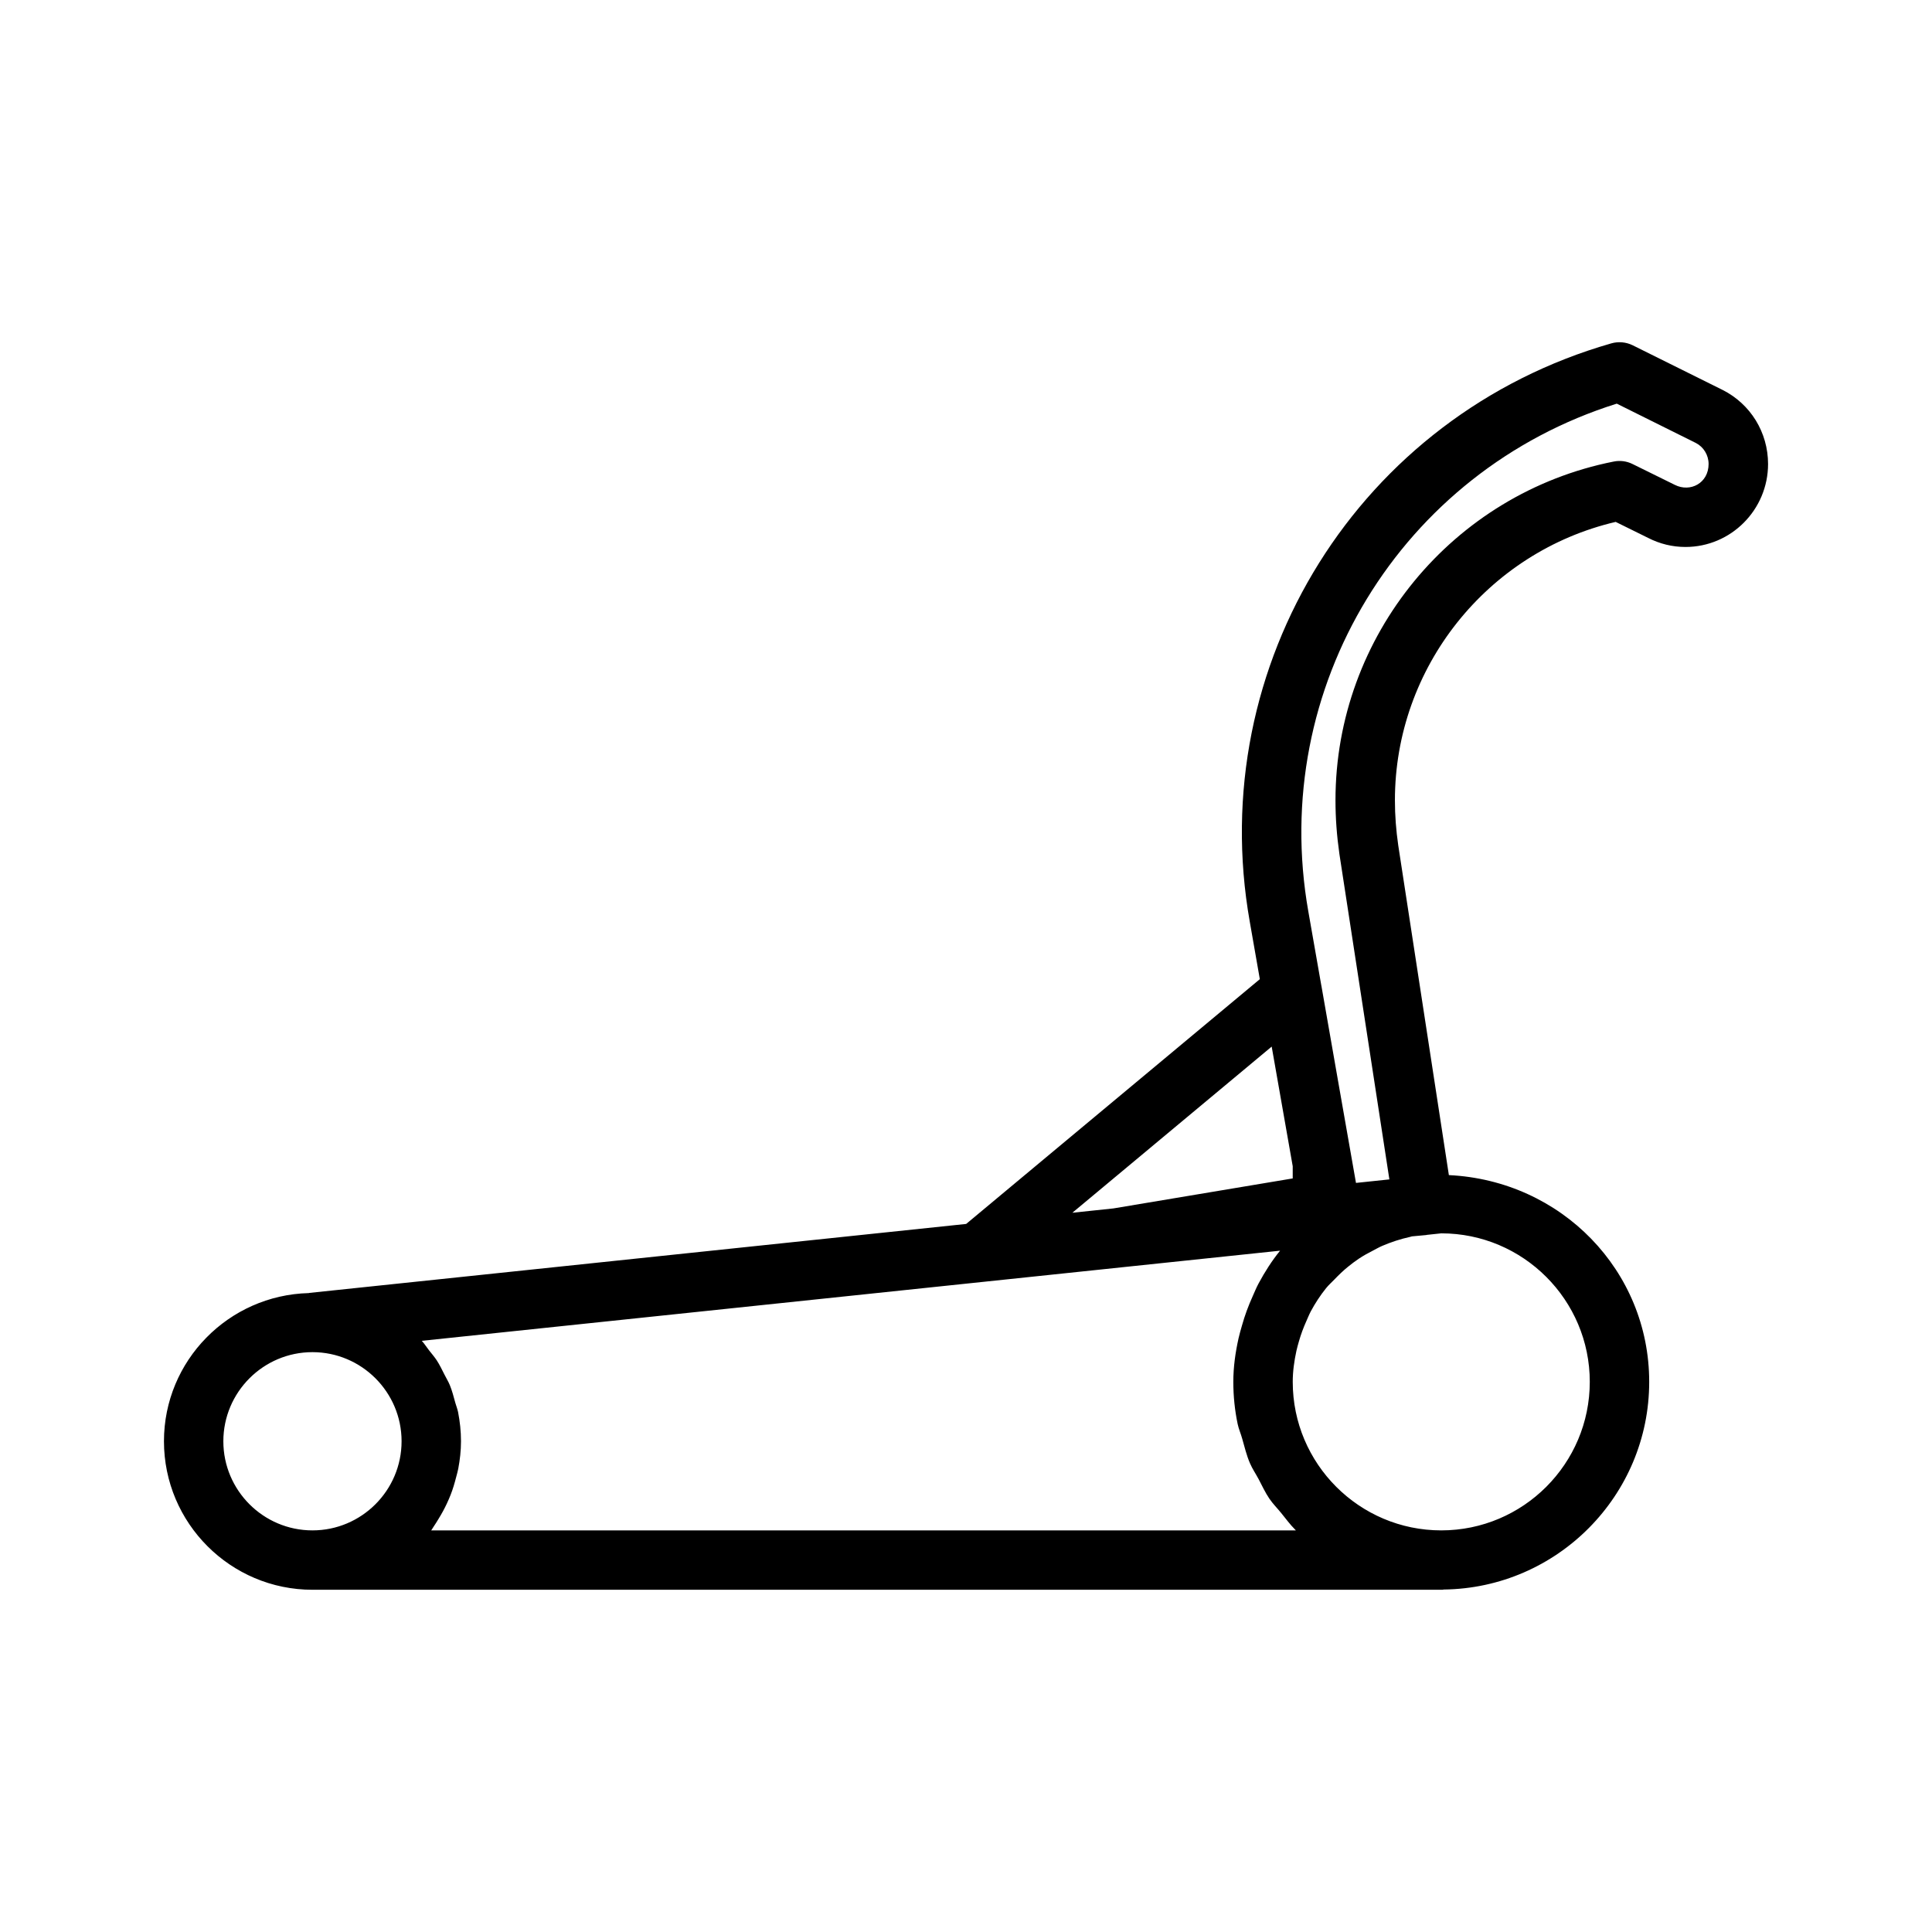 <?xml version="1.0" encoding="UTF-8"?>
<!-- Uploaded to: ICON Repo, www.svgrepo.com, Generator: ICON Repo Mixer Tools -->
<svg fill="#000000" width="800px" height="800px" version="1.1" viewBox="144 144 512 512" xmlns="http://www.w3.org/2000/svg">
 <path d="m600.45 247.31-23.773-11.809c-1.777-0.867-3.793-1.039-5.668-0.504-66.691 19.098-107.89 85.004-95.801 153.3l2.66 15.191-77.824 64.867-174.05 18.277c-0.062 0-0.109 0.047-0.172 0.047-21.242 0.551-38.371 17.902-38.371 39.266 0 21.711 17.648 39.359 39.359 39.359h299.14c0.094-0.016 0.234-0.016 0.316 0 0.109 0 0.203-0.062 0.316-0.062 30.07-0.344 54.473-24.875 54.473-55.039 0-29.457-23.27-53.355-53.09-54.789l-13.414-87.379c-0.582-4.047-0.883-7.918-0.883-11.965 0-35.156 24.449-65.777 58.504-73.762l8.613 4.25c3.117 1.59 6.438 2.394 9.887 2.394 12.074 0 21.883-9.871 21.883-21.996-0.012-8.375-4.641-15.902-12.102-19.648zm-119.44 174.05 5.574 31.707v3.227l-47.516 7.949-10.879 1.148zm-277.82 104.59c0-13.02 10.598-23.617 23.617-23.617 13.02 0 23.617 10.598 23.617 23.617-0.004 13.023-10.598 23.617-23.621 23.617-13.02 0-23.613-10.594-23.613-23.617zm284.23 23.617h-229.14c0.219-0.301 0.395-0.645 0.613-0.961 0.457-0.66 0.867-1.34 1.289-2.031 0.82-1.324 1.574-2.691 2.234-4.109 0.363-0.77 0.691-1.527 1.008-2.332 0.598-1.512 1.055-3.086 1.465-4.691 0.188-0.738 0.41-1.449 0.551-2.203 0.445-2.359 0.73-4.785 0.73-7.289 0-2.644-0.285-5.211-0.77-7.715-0.172-0.852-0.488-1.621-0.723-2.441-0.441-1.605-0.852-3.227-1.48-4.754-0.395-0.945-0.93-1.812-1.387-2.723-0.66-1.289-1.273-2.598-2.062-3.809-0.613-0.93-1.34-1.762-2.031-2.644-0.66-0.836-1.211-1.746-1.938-2.535l185.31-19.461h0.047l0.094-0.016 42.004-4.41c-2.188 2.691-4.047 5.621-5.699 8.691-0.598 1.117-1.07 2.281-1.59 3.449-1.117 2.473-2.062 5.023-2.801 7.668-0.316 1.133-0.66 2.234-0.914 3.402-0.836 3.762-1.387 7.586-1.387 11.555 0 3.824 0.395 7.559 1.148 11.164 0.285 1.34 0.836 2.551 1.195 3.856 0.629 2.203 1.164 4.457 2.062 6.535 0.629 1.48 1.543 2.801 2.297 4.219 0.93 1.746 1.746 3.559 2.852 5.18 0.93 1.371 2.109 2.535 3.148 3.824 1.211 1.465 2.312 3.023 3.668 4.359 0.082 0.066 0.129 0.145 0.207 0.223zm77.887-39.359c0 21.711-17.648 39.359-39.359 39.359s-39.359-17.648-39.359-39.359c0-2.801 0.395-5.543 0.977-8.234 0.188-0.852 0.426-1.668 0.66-2.488 0.52-1.844 1.18-3.606 1.953-5.336 0.395-0.867 0.738-1.762 1.18-2.598 1.164-2.172 2.519-4.25 4.078-6.188 0.66-0.82 1.449-1.512 2.172-2.266 1.148-1.195 2.332-2.348 3.637-3.402 0.914-0.738 1.859-1.465 2.852-2.125 1.18-0.789 2.426-1.48 3.699-2.125 0.852-0.441 1.684-0.93 2.582-1.309 2.312-0.977 4.738-1.793 7.305-2.348 0.156-0.047 0.332-0.078 0.504-0.141l3.777-0.348c0.062 0 0.109-0.047 0.172-0.047l3.809-0.406c21.711 0 39.363 17.648 39.363 39.359zm22.527-237.72-11.18-5.512c-1.559-0.77-3.289-1.008-5.008-0.66-42.715 8.469-73.73 46.223-73.73 89.742 0 4.785 0.348 9.398 1.039 14.266l13.242 86.23-8.848 0.93-4.691-26.688-4.473-25.551c0-0.016-0.016-0.031-0.016-0.047l-3.449-19.648c-10.484-59.355 24.547-116.65 81.742-134.58l20.957 10.422c2.051 1.051 3.375 3.211 3.375 5.57 0 5.055-4.836 7.606-8.961 5.527z"/>
</svg>